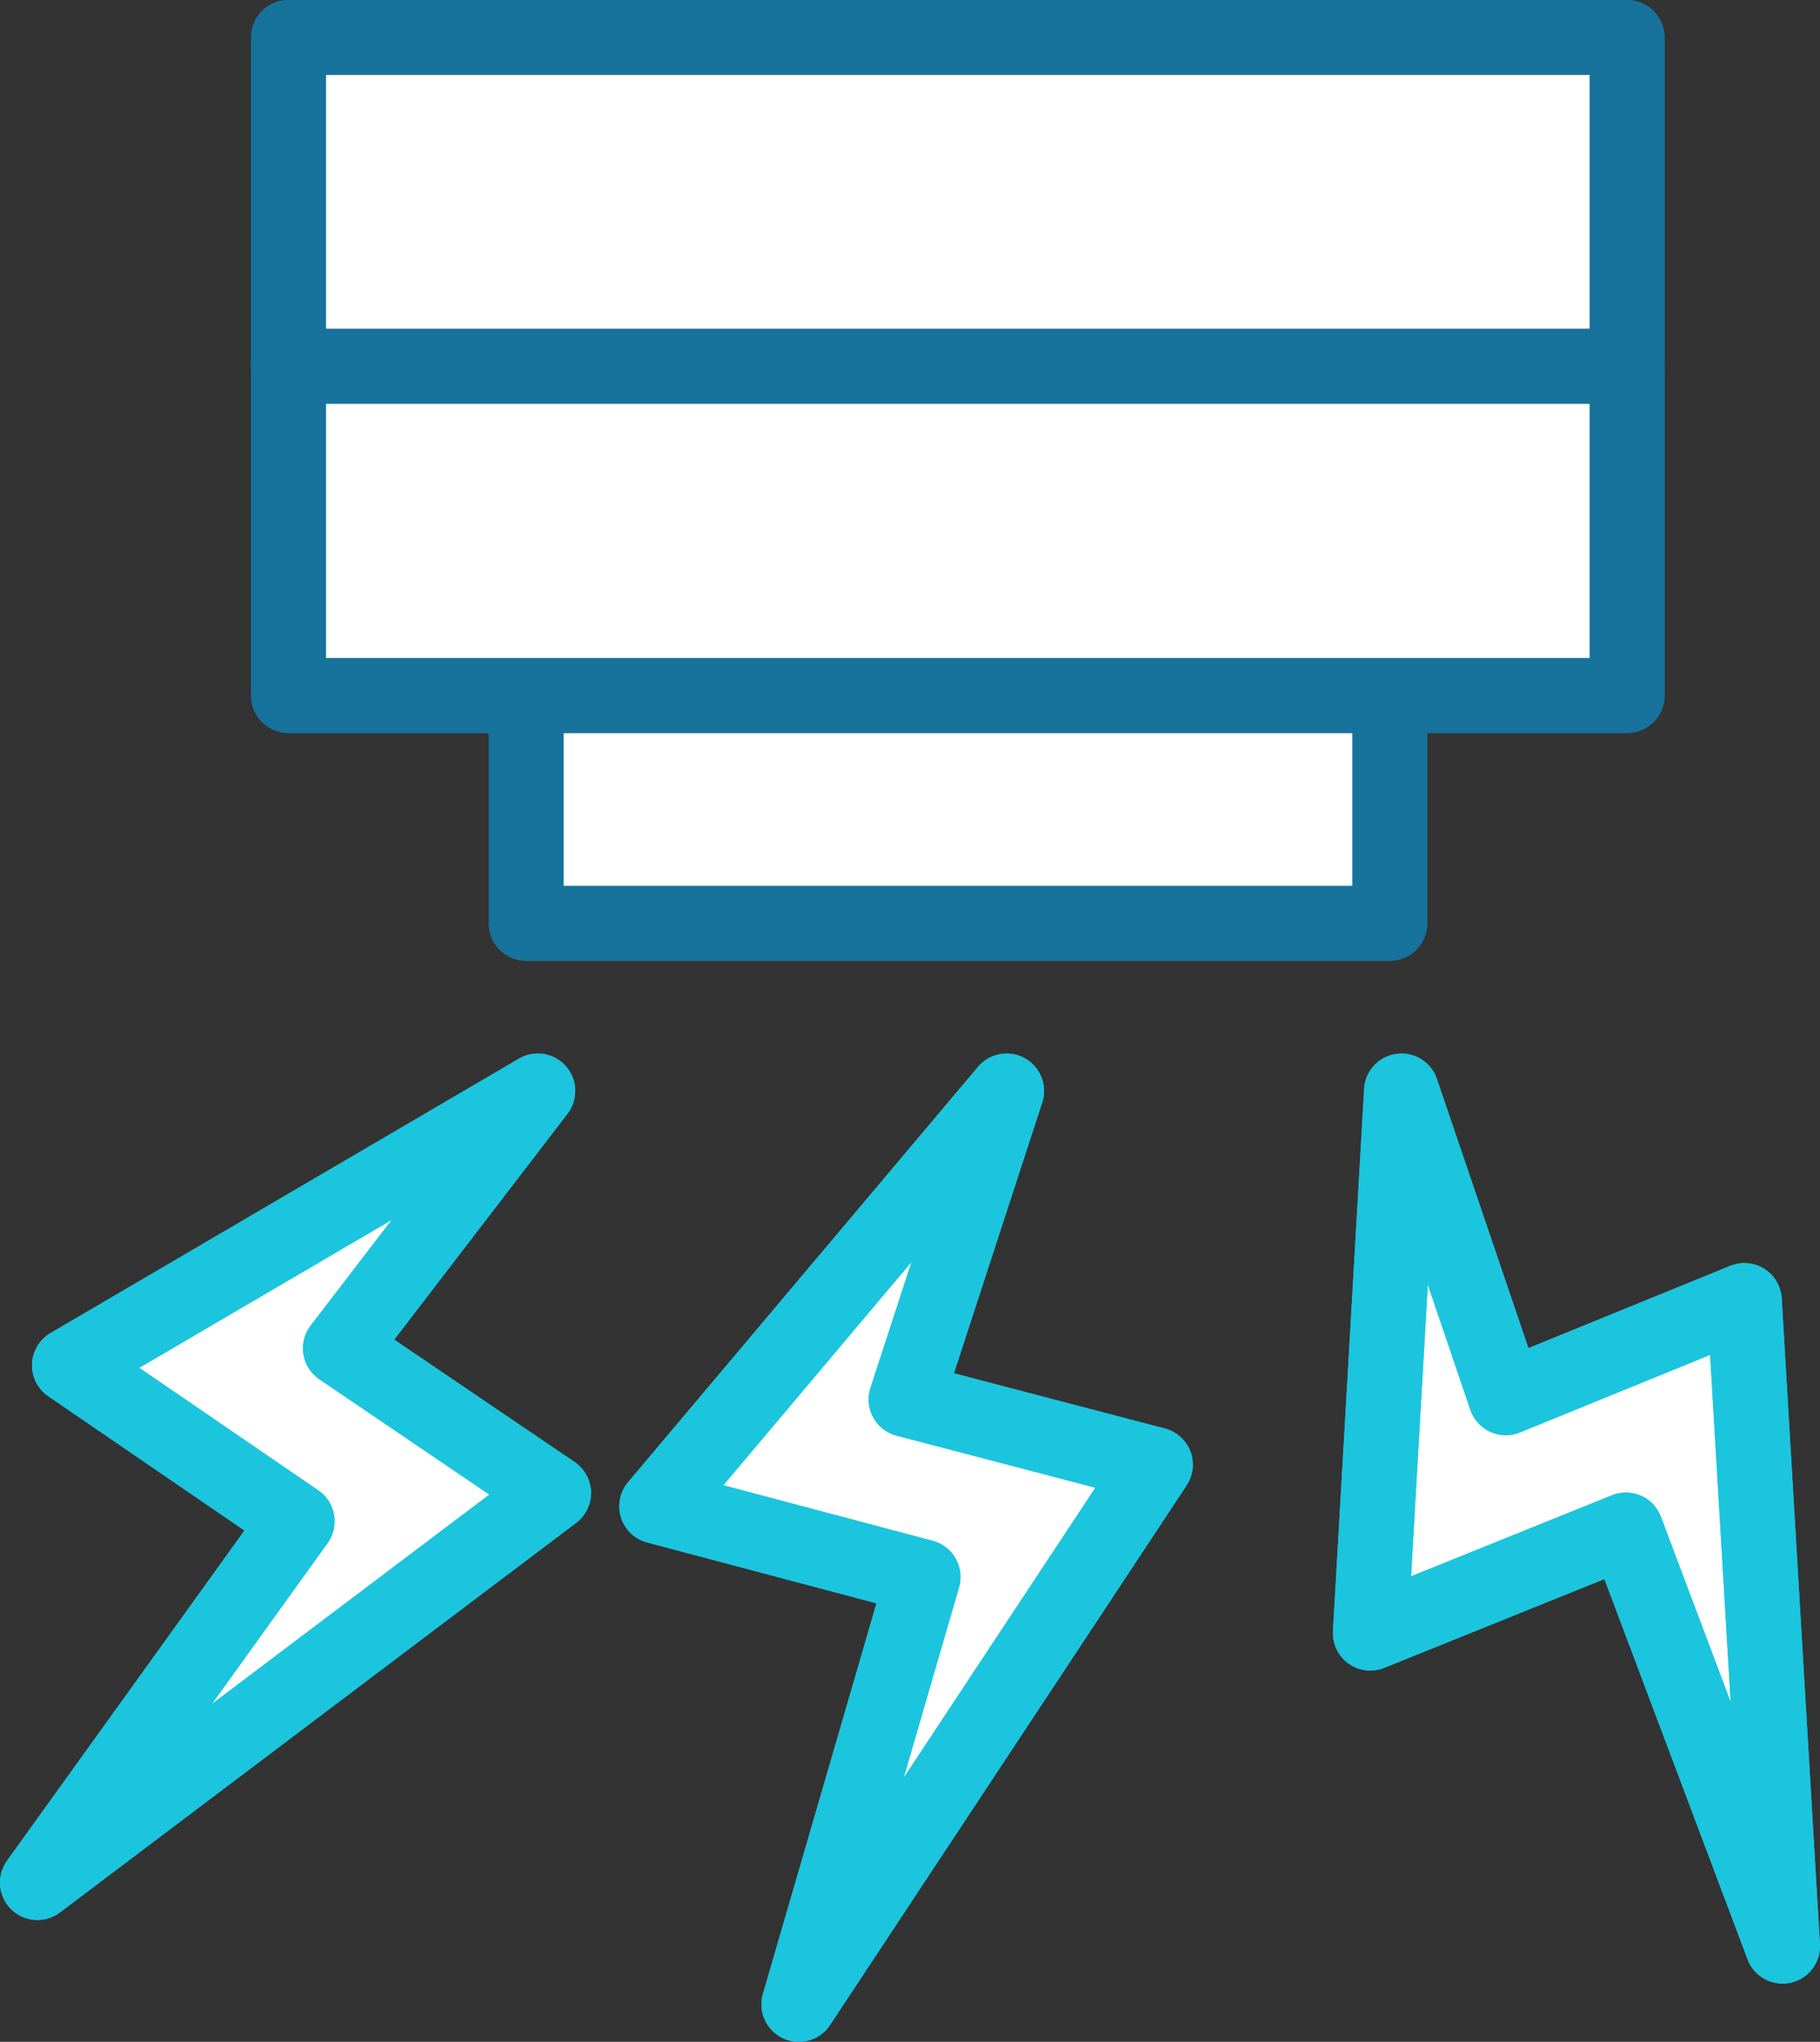 <?xml version="1.0" encoding="UTF-8"?><svg id="b" xmlns="http://www.w3.org/2000/svg" width="43.79" height="49.11" viewBox="0 0 43.79 49.11"><rect x="0" y="0" width="43.79" height="49.11" fill="#333333" stroke="none"/><g id="c"><rect x="12.66" y="14.08" width="20.78" height="8.13" fill="#fff" stroke="#17729c" stroke-linecap="round" stroke-linejoin="round" stroke-width="1.8"/><rect x="12.66" y="14.08" width="20.78" height="8.13" fill="none" stroke="#17729c" stroke-linecap="round" stroke-linejoin="round" stroke-width="1.8"/><rect x="6.94" y=".9" width="32.21" height="15.83" fill="#fff" stroke="#17729c" stroke-linecap="round" stroke-linejoin="round" stroke-width="1.8"/><rect x="6.94" y=".9" width="32.21" height="15.83" fill="none" stroke="#17729c" stroke-linecap="round" stroke-linejoin="round" stroke-width="1.8"/><path d="M6.94,8.81h32.21H6.94Z" fill="#fff" stroke="#17729c" stroke-linecap="round" stroke-linejoin="round" stroke-width="1.8"/><line x1="6.94" y1="8.81" x2="39.15" y2="8.81" fill="none" stroke="#17729c" stroke-linecap="round" stroke-linejoin="round" stroke-width="1.8"/><polygon points="1.67 32.84 7.15 36.59 .9 45.28 13.32 35.91 8.19 32.43 12.94 26.24 1.67 32.84" fill="#fff" stroke="#1bc5dd" stroke-linecap="round" stroke-linejoin="round" stroke-width="1.8"/><polygon points="12.94 26.24 1.67 32.84 7.15 36.59 .9 45.28 13.32 35.91 8.19 32.43 12.94 26.24" fill="none" stroke="#1bc5dd" stroke-linecap="round" stroke-linejoin="round" stroke-width="1.8"/><polygon points="15.8 36.23 22.21 37.93 19.22 48.21 27.8 35.23 21.8 33.66 24.22 26.24 15.8 36.23" fill="#fff" stroke="#1bc5dd" stroke-linecap="round" stroke-linejoin="round" stroke-width="1.8"/><polygon points="24.22 26.24 15.8 36.23 22.21 37.93 19.22 48.21 27.8 35.23 21.8 33.66 24.22 26.24" fill="none" stroke="#1bc5dd" stroke-linecap="round" stroke-linejoin="round" stroke-width="1.8"/><polygon points="33.72 26.24 32.97 39.28 39.12 36.8 42.89 46.81 41.97 31.28 36.23 33.62 33.72 26.24" fill="#fff" stroke="#1bc5dd" stroke-linecap="round" stroke-linejoin="round" stroke-width="1.8"/><polygon points="33.72 26.24 32.97 39.28 39.12 36.8 42.89 46.81 41.97 31.28 36.23 33.62 33.72 26.24" fill="none" stroke="#1bc5dd" stroke-linecap="round" stroke-linejoin="round" stroke-width="1.8"/></g></svg>